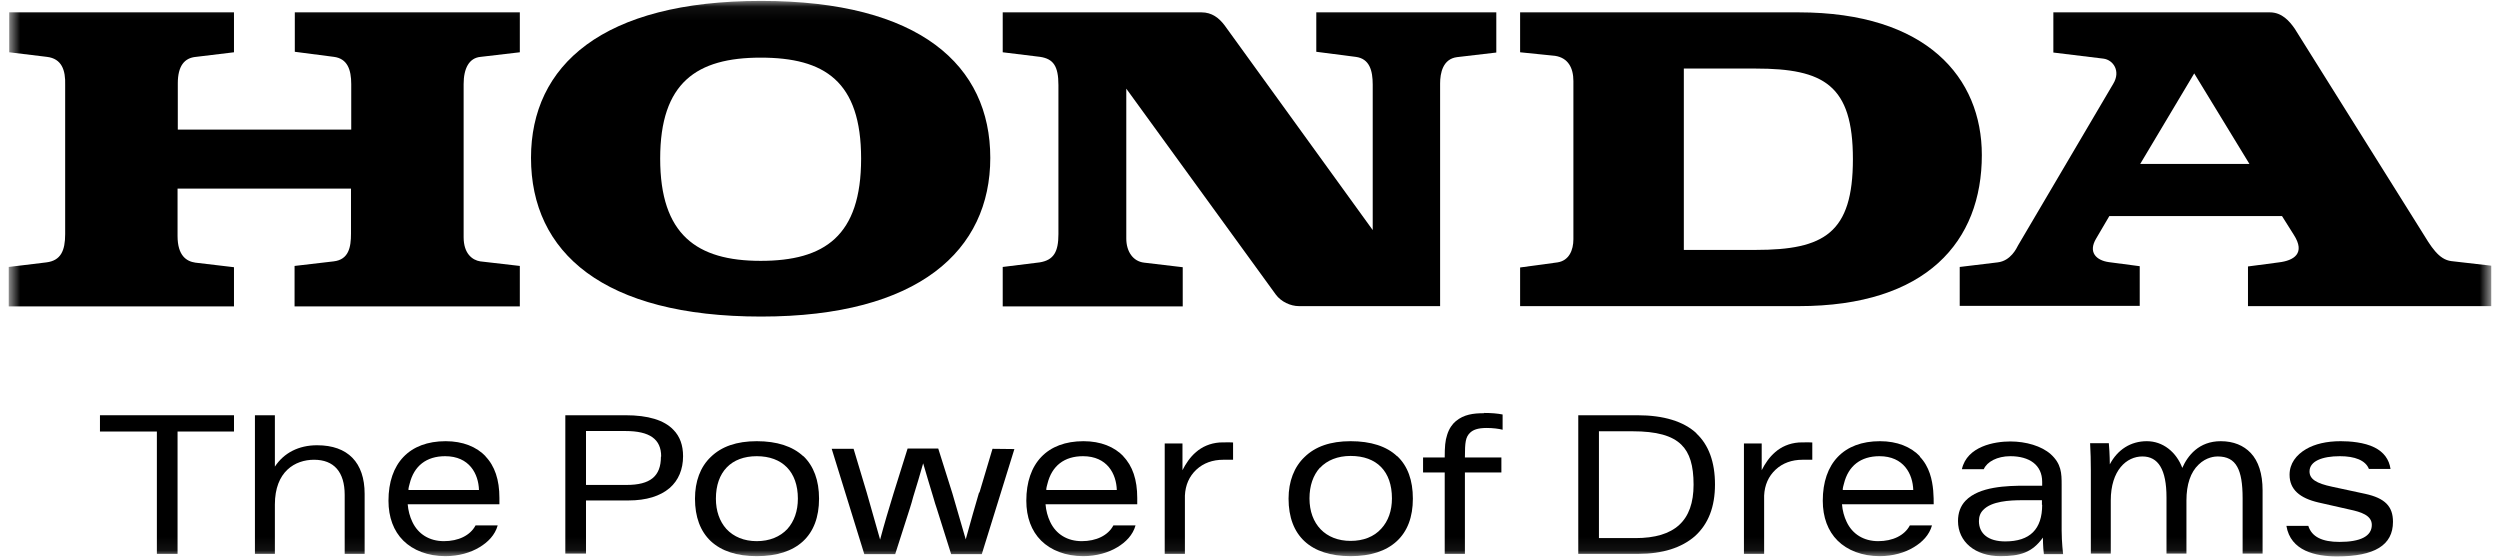<svg width="184" height="41" viewBox="0 0 184 41" fill="none" xmlns="http://www.w3.org/2000/svg">
<g clip-path="url(#clip0_398_410)">
<mask id="mask0_398_410" style="mask-type:luminance" maskUnits="userSpaceOnUse" x="0" y="0" width="184" height="41">
<path d="M183.357 0.067H0.644V40.933H183.357V0.067Z" fill="white"/>
</mask>
<g mask="url(#mask0_398_410)">
<path d="M144.235 22.55V19.648L147.028 19.311C147.995 19.199 148.424 18.263 148.532 18.057L155.533 6.17C156.104 5.234 155.533 4.41 154.816 4.316L151.127 3.867V0.909H167.063C167.957 0.909 168.512 1.565 168.889 2.107L178.199 16.971C178.932 18.169 179.487 19.105 180.42 19.218L183.356 19.555V22.531H165.451V19.611L167.725 19.311C168.817 19.18 169.713 18.656 168.817 17.271L167.957 15.904H155.246L154.279 17.552C153.67 18.562 154.279 19.162 155.21 19.293L157.484 19.592V22.512H144.235M157.519 12.066H165.559L161.495 5.402L157.519 12.066Z" fill="black"/>
<path d="M132.363 0.909H111.88V3.848L114.459 4.11C115.408 4.26 115.802 4.99 115.802 5.964V17.608C115.802 18.413 115.479 19.18 114.638 19.311L111.88 19.686V22.531H132.381C141.816 22.531 145.863 17.757 145.863 11.411C145.863 5.72 141.816 0.909 132.381 0.909M129.212 18.394H123.93V5.046H129.212C134.243 5.046 136.374 6.263 136.374 11.711C136.374 17.158 134.261 18.394 129.212 18.394Z" fill="black"/>
<path d="M0.642 22.55H17.221V19.667L14.375 19.33C13.73 19.236 13.068 18.825 13.068 17.364V13.882H25.833V17.196C25.833 18.188 25.672 19.105 24.562 19.236L21.68 19.573V22.55H38.259V19.573L35.341 19.236C34.768 19.143 34.123 18.675 34.123 17.458V6.188C34.123 5.046 34.517 4.26 35.376 4.185L38.259 3.848V0.909H21.698V3.811L24.58 4.185C25.565 4.316 25.851 5.121 25.851 6.188V9.539H13.086V6.132C13.086 4.859 13.569 4.26 14.428 4.185L17.221 3.848V0.909H0.678V3.848L3.453 4.185C4.545 4.316 4.832 5.159 4.796 6.263V17.233C4.796 18.45 4.474 19.18 3.417 19.311L0.642 19.648V22.531" fill="black"/>
<path d="M39.082 11.617C39.082 4.822 44.328 0.067 56.019 0.067C67.711 0.067 72.885 4.822 72.885 11.617C72.885 18.413 67.639 23.299 56.019 23.299C44.4 23.299 39.082 18.581 39.082 11.617ZM55.984 4.242C51.275 4.242 48.589 6.076 48.589 11.674C48.589 17.271 51.275 19.199 55.984 19.199C60.692 19.199 63.378 17.364 63.378 11.674C63.378 5.983 60.692 4.242 55.984 4.242Z" fill="black"/>
<path d="M73.8 22.55H87.049V19.667L84.202 19.33C83.397 19.236 82.895 18.525 82.895 17.552V6.525L93.906 21.689C94.282 22.194 94.963 22.531 95.608 22.531H105.992V6.151C105.992 5.383 106.189 4.335 107.245 4.204L110.128 3.867V0.909H96.879V3.811L99.779 4.185C100.8 4.316 101.032 5.196 101.032 6.226V16.934L90.129 1.864C89.717 1.321 89.198 0.909 88.428 0.909H73.8V3.848L76.557 4.185C77.524 4.335 77.9 4.859 77.9 6.263V17.233C77.9 18.525 77.56 19.143 76.522 19.311L73.8 19.648V22.531" fill="black"/>
<path d="M7.357 31.76H11.546V40.765H13.068V31.76H17.222V30.562H7.357V31.76Z" fill="black"/>
<path d="M23.328 32.771C21.985 32.771 20.893 33.333 20.231 34.344V30.562H18.763V40.765H20.231V37.133C20.231 34.699 21.717 33.838 23.113 33.838C24.581 33.838 25.369 34.737 25.369 36.422V40.765H26.837V36.347C26.837 34.044 25.602 32.771 23.346 32.771H23.328Z" fill="black"/>
<path d="M59.118 33.576C58.33 32.846 57.184 32.472 55.698 32.472C54.212 32.472 53.102 32.865 52.314 33.632C51.544 34.362 51.151 35.429 51.151 36.702C51.151 38.05 51.544 39.099 52.314 39.829C53.102 40.559 54.23 40.933 55.698 40.933C58.652 40.933 60.282 39.435 60.282 36.702C60.282 35.355 59.888 34.306 59.136 33.576H59.118ZM58.724 36.702C58.724 37.601 58.456 38.369 57.954 38.93C57.417 39.51 56.629 39.829 55.698 39.829C54.767 39.829 53.997 39.51 53.46 38.93C52.959 38.369 52.69 37.601 52.69 36.702C52.69 34.737 53.818 33.576 55.698 33.576C57.578 33.576 58.724 34.718 58.724 36.702Z" fill="black"/>
<path d="M102.823 33.576C102.054 32.846 100.89 32.472 99.404 32.472C97.918 32.472 96.808 32.865 96.02 33.632C95.25 34.362 94.838 35.429 94.838 36.702C94.838 39.435 96.467 40.933 99.404 40.933C100.872 40.933 102.018 40.559 102.806 39.829C103.593 39.099 103.987 38.05 103.987 36.702C103.987 35.355 103.611 34.306 102.841 33.576H102.823ZM97.148 34.437C97.667 33.876 98.455 33.557 99.404 33.557C101.337 33.557 102.447 34.699 102.447 36.684C102.447 37.582 102.179 38.35 101.66 38.911C101.123 39.51 100.335 39.81 99.404 39.81C97.56 39.81 96.378 38.574 96.378 36.684C96.378 35.748 96.647 34.98 97.148 34.419V34.437Z" fill="black"/>
<path d="M132.401 32.565C130.933 32.678 130.145 33.651 129.661 34.606V32.64H128.354V40.765H129.84V36.477C129.876 35.691 130.163 35.055 130.682 34.568C131.201 34.081 131.881 33.838 132.669 33.838H133.385V32.565H133.367C133.135 32.546 132.562 32.565 132.401 32.565Z" fill="black"/>
<path d="M46.048 30.562H41.608V40.746H43.13V36.833H46.263C47.57 36.833 48.591 36.515 49.289 35.916C49.933 35.355 50.274 34.549 50.274 33.576C50.274 32.771 50.041 32.116 49.557 31.629C48.877 30.918 47.695 30.562 46.048 30.562ZM48.644 33.614C48.644 35.055 47.857 35.691 46.12 35.691H43.13V31.723H46.03C47.821 31.723 48.662 32.322 48.662 33.595L48.644 33.614Z" fill="black"/>
<path d="M124.862 31.891C123.913 31.012 122.445 30.562 120.511 30.562H116.161V40.765H120.565C122.373 40.765 123.77 40.315 124.755 39.454C125.739 38.556 126.223 37.301 126.223 35.654C126.223 34.007 125.757 32.734 124.844 31.891H124.862ZM117.7 31.742H120.153C121.926 31.742 123.072 32.06 123.752 32.734C124.361 33.333 124.647 34.25 124.647 35.673C124.647 38.331 123.251 39.604 120.368 39.604H117.682V31.723L117.7 31.742Z" fill="black"/>
<path d="M151.737 39.043V35.673C151.737 34.831 151.719 34.138 150.931 33.426C150.25 32.827 149.123 32.491 147.959 32.491C146.795 32.491 144.772 32.846 144.396 34.531H146.007C146.24 33.988 146.992 33.576 147.959 33.576C149.355 33.576 150.304 34.213 150.304 35.467V35.748H149.516C149.373 35.748 149.23 35.748 149.069 35.748C147.708 35.748 145.667 35.804 144.664 36.852C144.288 37.245 144.109 37.751 144.109 38.35C144.109 39.866 145.363 40.933 147.225 40.933C148.675 40.933 149.57 40.671 150.358 39.567C150.358 39.567 150.358 40.259 150.43 40.783H151.844C151.844 40.783 151.737 39.885 151.737 39.043ZM150.304 37.152C150.304 38.949 149.409 39.848 147.583 39.848C146.347 39.848 145.649 39.286 145.649 38.35C145.649 38.013 145.757 37.732 145.971 37.526C146.58 36.89 147.887 36.815 148.854 36.815C149.015 36.815 149.158 36.815 149.284 36.815C149.391 36.815 149.481 36.815 149.57 36.815H150.286V37.152H150.304Z" fill="black"/>
<path d="M163.446 32.472C161.836 32.472 161.011 33.539 160.617 34.437C160.17 33.258 159.186 32.472 158.003 32.472C156.822 32.472 155.856 33.089 155.282 34.175C155.282 34.175 155.282 33.426 155.21 32.621H153.832C153.868 33.22 153.886 33.969 153.886 34.606V40.746H155.353V36.833C155.353 34.606 156.518 33.595 157.68 33.595C158.845 33.595 159.454 34.55 159.454 36.609V40.746H160.922V36.833C160.922 35.654 161.226 34.755 161.817 34.194C162.391 33.632 163.035 33.595 163.214 33.595C163.912 33.595 164.377 33.838 164.663 34.362C164.932 34.849 165.057 35.579 165.057 36.684V40.746H166.526V36.085C166.526 34.868 166.221 33.932 165.648 33.333C165.129 32.79 164.395 32.472 163.446 32.472Z" fill="black"/>
<path d="M174.081 36.347L171.646 35.823C170.482 35.579 169.981 35.261 169.981 34.699C169.981 33.95 170.894 33.576 172.219 33.576C173.311 33.576 174.099 33.876 174.351 34.512H175.943C175.836 33.801 175.442 33.277 174.779 32.94C174.01 32.547 172.936 32.472 172.272 32.472C171.235 32.472 170.375 32.678 169.731 33.052C168.996 33.483 168.512 34.119 168.512 34.943C168.512 36.028 169.265 36.665 170.643 36.983L172.954 37.507C173.741 37.676 174.565 37.919 174.565 38.631C174.565 39.473 173.723 39.885 172.183 39.885C170.912 39.885 170.143 39.51 169.892 38.705H168.28C168.585 40.559 170.447 40.952 172.004 40.952C174.762 40.952 176.123 40.128 176.123 38.406C176.123 37.264 175.531 36.665 174.081 36.347Z" fill="black"/>
<path d="M109.231 30.412C108.425 30.412 107.745 30.506 107.154 30.992C106.904 31.198 106.653 31.535 106.51 32.004C106.366 32.434 106.331 32.883 106.331 33.669H104.737V34.774H106.331V40.764H107.817V34.774H110.502V33.669H107.817C107.817 32.528 107.87 32.172 108.193 31.854C108.408 31.648 108.73 31.498 109.428 31.498C109.858 31.498 110.323 31.554 110.592 31.629V30.506C110.216 30.431 109.768 30.393 109.231 30.393V30.412Z" fill="black"/>
<path d="M72.063 36.234C71.777 37.226 71.454 38.312 71.078 39.697C70.756 38.593 70.434 37.47 70.094 36.309L69.055 33.014H66.799L65.761 36.328C65.421 37.432 65.08 38.574 64.776 39.716C64.382 38.331 64.078 37.245 63.791 36.253L62.824 33.033H61.213L63.612 40.783H65.886L66.96 37.432C67.05 37.151 67.139 36.852 67.211 36.571C67.462 35.766 67.712 34.924 67.945 34.1C68.196 34.98 68.464 35.841 68.715 36.683C68.787 36.927 68.858 37.189 68.948 37.432L70.004 40.783H72.26L74.659 33.051L73.048 33.033L72.081 36.272L72.063 36.234Z" fill="black"/>
<path d="M89.769 32.565C88.301 32.678 87.513 33.651 87.03 34.606V32.64H85.723V40.765H87.209V36.477C87.245 35.691 87.531 35.055 88.05 34.568C88.57 34.081 89.25 33.838 90.038 33.838H90.754V32.565H90.736C90.503 32.546 89.93 32.565 89.769 32.565Z" fill="black"/>
<path d="M82.698 33.595C82.018 32.884 81.015 32.472 79.744 32.472C77.076 32.472 75.537 34.1 75.537 36.852C75.537 38.069 75.912 39.08 76.629 39.791C77.345 40.503 78.437 40.933 79.726 40.933C80.693 40.933 81.588 40.671 82.233 40.278C82.859 39.904 83.379 39.379 83.576 38.668H81.946C81.552 39.417 80.675 39.829 79.619 39.829C78.562 39.829 77.721 39.323 77.291 38.406C77.112 38.032 76.987 37.582 76.951 37.114H83.701V36.646C83.701 35.317 83.361 34.288 82.662 33.576L82.698 33.595ZM77.005 36.047C77.005 35.897 77.058 35.748 77.094 35.598C77.416 34.288 78.33 33.576 79.708 33.576C81.499 33.576 82.161 34.887 82.197 36.066H77.023L77.005 36.047Z" fill="black"/>
<path d="M141.318 33.595C140.637 32.884 139.635 32.472 138.363 32.472C135.696 32.472 134.156 34.1 134.156 36.852C134.156 38.069 134.532 39.08 135.248 39.791C135.964 40.503 137.056 40.933 138.346 40.933C139.33 40.933 140.208 40.671 140.852 40.278C141.479 39.904 141.998 39.379 142.195 38.668H140.566C140.172 39.417 139.294 39.829 138.238 39.829C137.182 39.829 136.34 39.323 135.911 38.406C135.731 38.032 135.606 37.582 135.57 37.114H142.32C142.32 36.833 142.32 36.553 142.284 36.103C142.213 35.336 142.016 34.344 141.282 33.595H141.318ZM135.624 36.047C135.624 35.897 135.678 35.748 135.714 35.598C136.036 34.288 136.949 33.576 138.328 33.576C140.118 33.576 140.781 34.887 140.816 36.066H135.642L135.624 36.047Z" fill="black"/>
<path d="M35.754 33.595C35.074 32.884 34.071 32.472 32.8 32.472C30.132 32.472 28.592 34.1 28.592 36.852C28.592 38.069 28.968 39.08 29.685 39.791C30.401 40.503 31.493 40.933 32.782 40.933C33.767 40.933 34.644 40.671 35.289 40.278C35.915 39.904 36.434 39.379 36.631 38.668H35.002C34.608 39.417 33.731 39.829 32.675 39.829C31.618 39.829 30.777 39.323 30.347 38.406C30.168 38.032 30.043 37.582 30.007 37.114H36.757V36.646C36.757 35.317 36.417 34.288 35.718 33.576L35.754 33.595ZM30.061 36.047C30.061 35.897 30.114 35.748 30.15 35.598C30.472 34.288 31.385 33.576 32.764 33.576C34.555 33.576 35.217 34.887 35.253 36.066H30.078L30.061 36.047Z" fill="black"/>
</g>
</g>
<defs>
<clipPath id="clip0_398_410">
<rect width="184" height="41" fill="white"/>
</clipPath>
</defs>
</svg>
